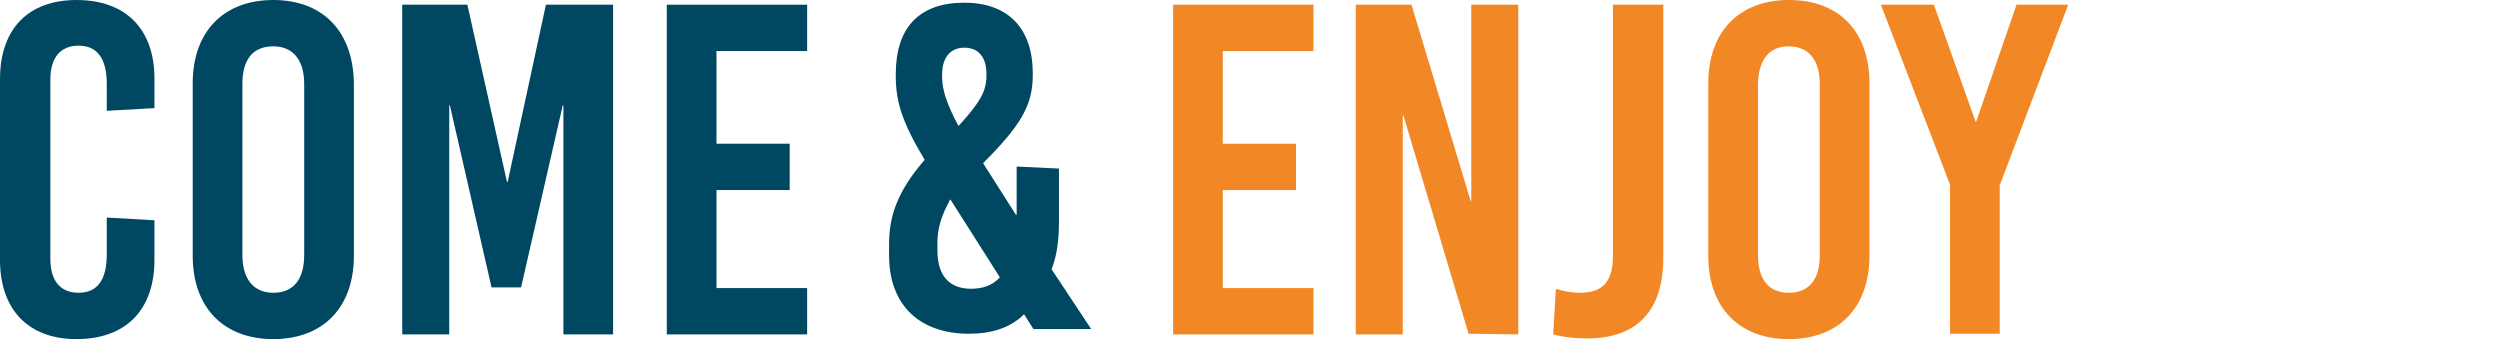<?xml version="1.0" encoding="utf-8"?>
<!-- Generator: Adobe Illustrator 23.0.2, SVG Export Plug-In . SVG Version: 6.00 Build 0)  -->
<svg version="1.1" id="Capa_1" xmlns="http://www.w3.org/2000/svg" xmlns:xlink="http://www.w3.org/1999/xlink" x="0px" y="0px"
	 viewBox="0 0 372.3 50.5" style="enable-background:new 0 0 372.3 50.5;" xml:space="preserve">
<style type="text/css">
	.st0{fill:#F18825;}
	.st1{fill:#004862;}
</style>
<path class="st0" d="M297.8,27.6L308,0.7h-7.7l-6,17.4h-0.1L288,0.7h-7.9l10.3,26.8v22.2h7.4V27.6L297.8,27.6z M266.4,6.9
	c2.9,0,4.6,2,4.6,5.6V38c0,3.6-1.6,5.6-4.6,5.6s-4.6-2-4.6-5.6V12.5C261.9,8.8,263.5,6.9,266.4,6.9 M266.4,0c-7.4,0-12,4.7-12,12.4
	v25.7c0,7.7,4.6,12.4,12,12.4s12-4.7,12-12.4V12.4C278.4,4.7,273.9,0,266.4,0 M247.6,0.7h-7.4v37.4c0,3.8-1.5,5.5-4.9,5.5
	c-1.5,0-2.7-0.3-3.6-0.6l-0.4,6.8c1.5,0.4,3.2,0.6,5,0.6c7.7,0,11.4-4.3,11.4-12.1V0.7H247.6z M226.1,49.8V0.7h-7v29.2H219
	l-8.8-29.2h-8.3v49.1h7V17.2h0.1l9.7,32.5L226.1,49.8L226.1,49.8z M195.6,7.6V0.7h-20.9v49.1h20.9v-6.9h-13.5V28.3H193v-6.9h-10.9
	V7.6H195.6z"/>
<polygon class="st1" points="120.2,7.6 120.2,0.7 99.3,0.7 99.3,49.8 120.2,49.8 120.2,42.9 106.7,42.9 106.7,28.3 117.6,28.3 
	117.6,21.4 106.7,21.4 106.7,7.6 "/>
<polygon class="st1" points="91.3,49.8 91.3,0.7 81.3,0.7 75.6,27.1 75.5,27.1 69.6,0.7 59.9,0.7 59.9,49.8 66.9,49.8 66.9,15.7 
	67,15.7 73.2,42.8 77.6,42.8 83.8,15.7 83.9,15.7 83.9,49.8 "/>
<path class="st1" d="M40.7,0c-7.4,0-12,4.7-12,12.4v25.7c0,7.7,4.6,12.4,12,12.4s12-4.7,12-12.4V12.4C52.6,4.7,48.1,0,40.7,0z
	 M45.3,38c0,3.6-1.6,5.6-4.6,5.6c-2.9,0-4.6-2-4.6-5.6V12.5c0-3.7,1.6-5.6,4.6-5.6c2.9,0,4.6,2,4.6,5.6V38z"/>
<path class="st1" d="M11.4,0C4.2,0,0,4.3,0,11.8v26.9c0,7.4,4.2,11.8,11.4,11.8c7.3,0,11.6-4.3,11.6-11.8v-5.9l-7.1-0.4v5.5
	c0,3.9-1.5,5.7-4.2,5.7s-4.2-1.8-4.2-5V11.8c0-3.2,1.5-5,4.2-5s4.2,1.8,4.2,5.7v4l7.1-0.4v-4.4C23,4.3,18.7,0,11.4,0"/>
<path class="st1" d="M141.6,29.8l7.3,11.5c-1.1,1.2-2.5,1.7-4.3,1.7c-3,0-5-1.7-5-5.7v-1.1c0-2.1,0.5-3.9,1.9-6.5L141.6,29.8
	L141.6,29.8z M143.6,7.1c2.1,0,3.3,1.4,3.3,3.9v0.3c0,2.3-1,4-4.1,7.4h-0.1c-1.8-3.4-2.4-5.4-2.4-7.3v-0.3
	C140.3,8.5,141.6,7.1,143.6,7.1 M143.6,0.4c-6.7,0-10.2,3.7-10.2,10.6v0.4c0,3.8,1,6.9,4.3,12.4c-3.9,4.5-5.3,8.2-5.3,12.5V38
	c0,7.6,4.7,11.7,11.9,11.7c3.4,0,6.2-0.9,8.2-2.9l1.4,2.2h8.6l-5.9-8.9c0.8-2,1.1-4.4,1.1-7.1v-7.9l-6.3-0.3V32h-0.1l-4.9-7.7
	c5.6-5.6,7.4-8.6,7.4-13.1v-0.3C153.8,4.3,150.2,0.4,143.6,0.4"/>
</svg>
